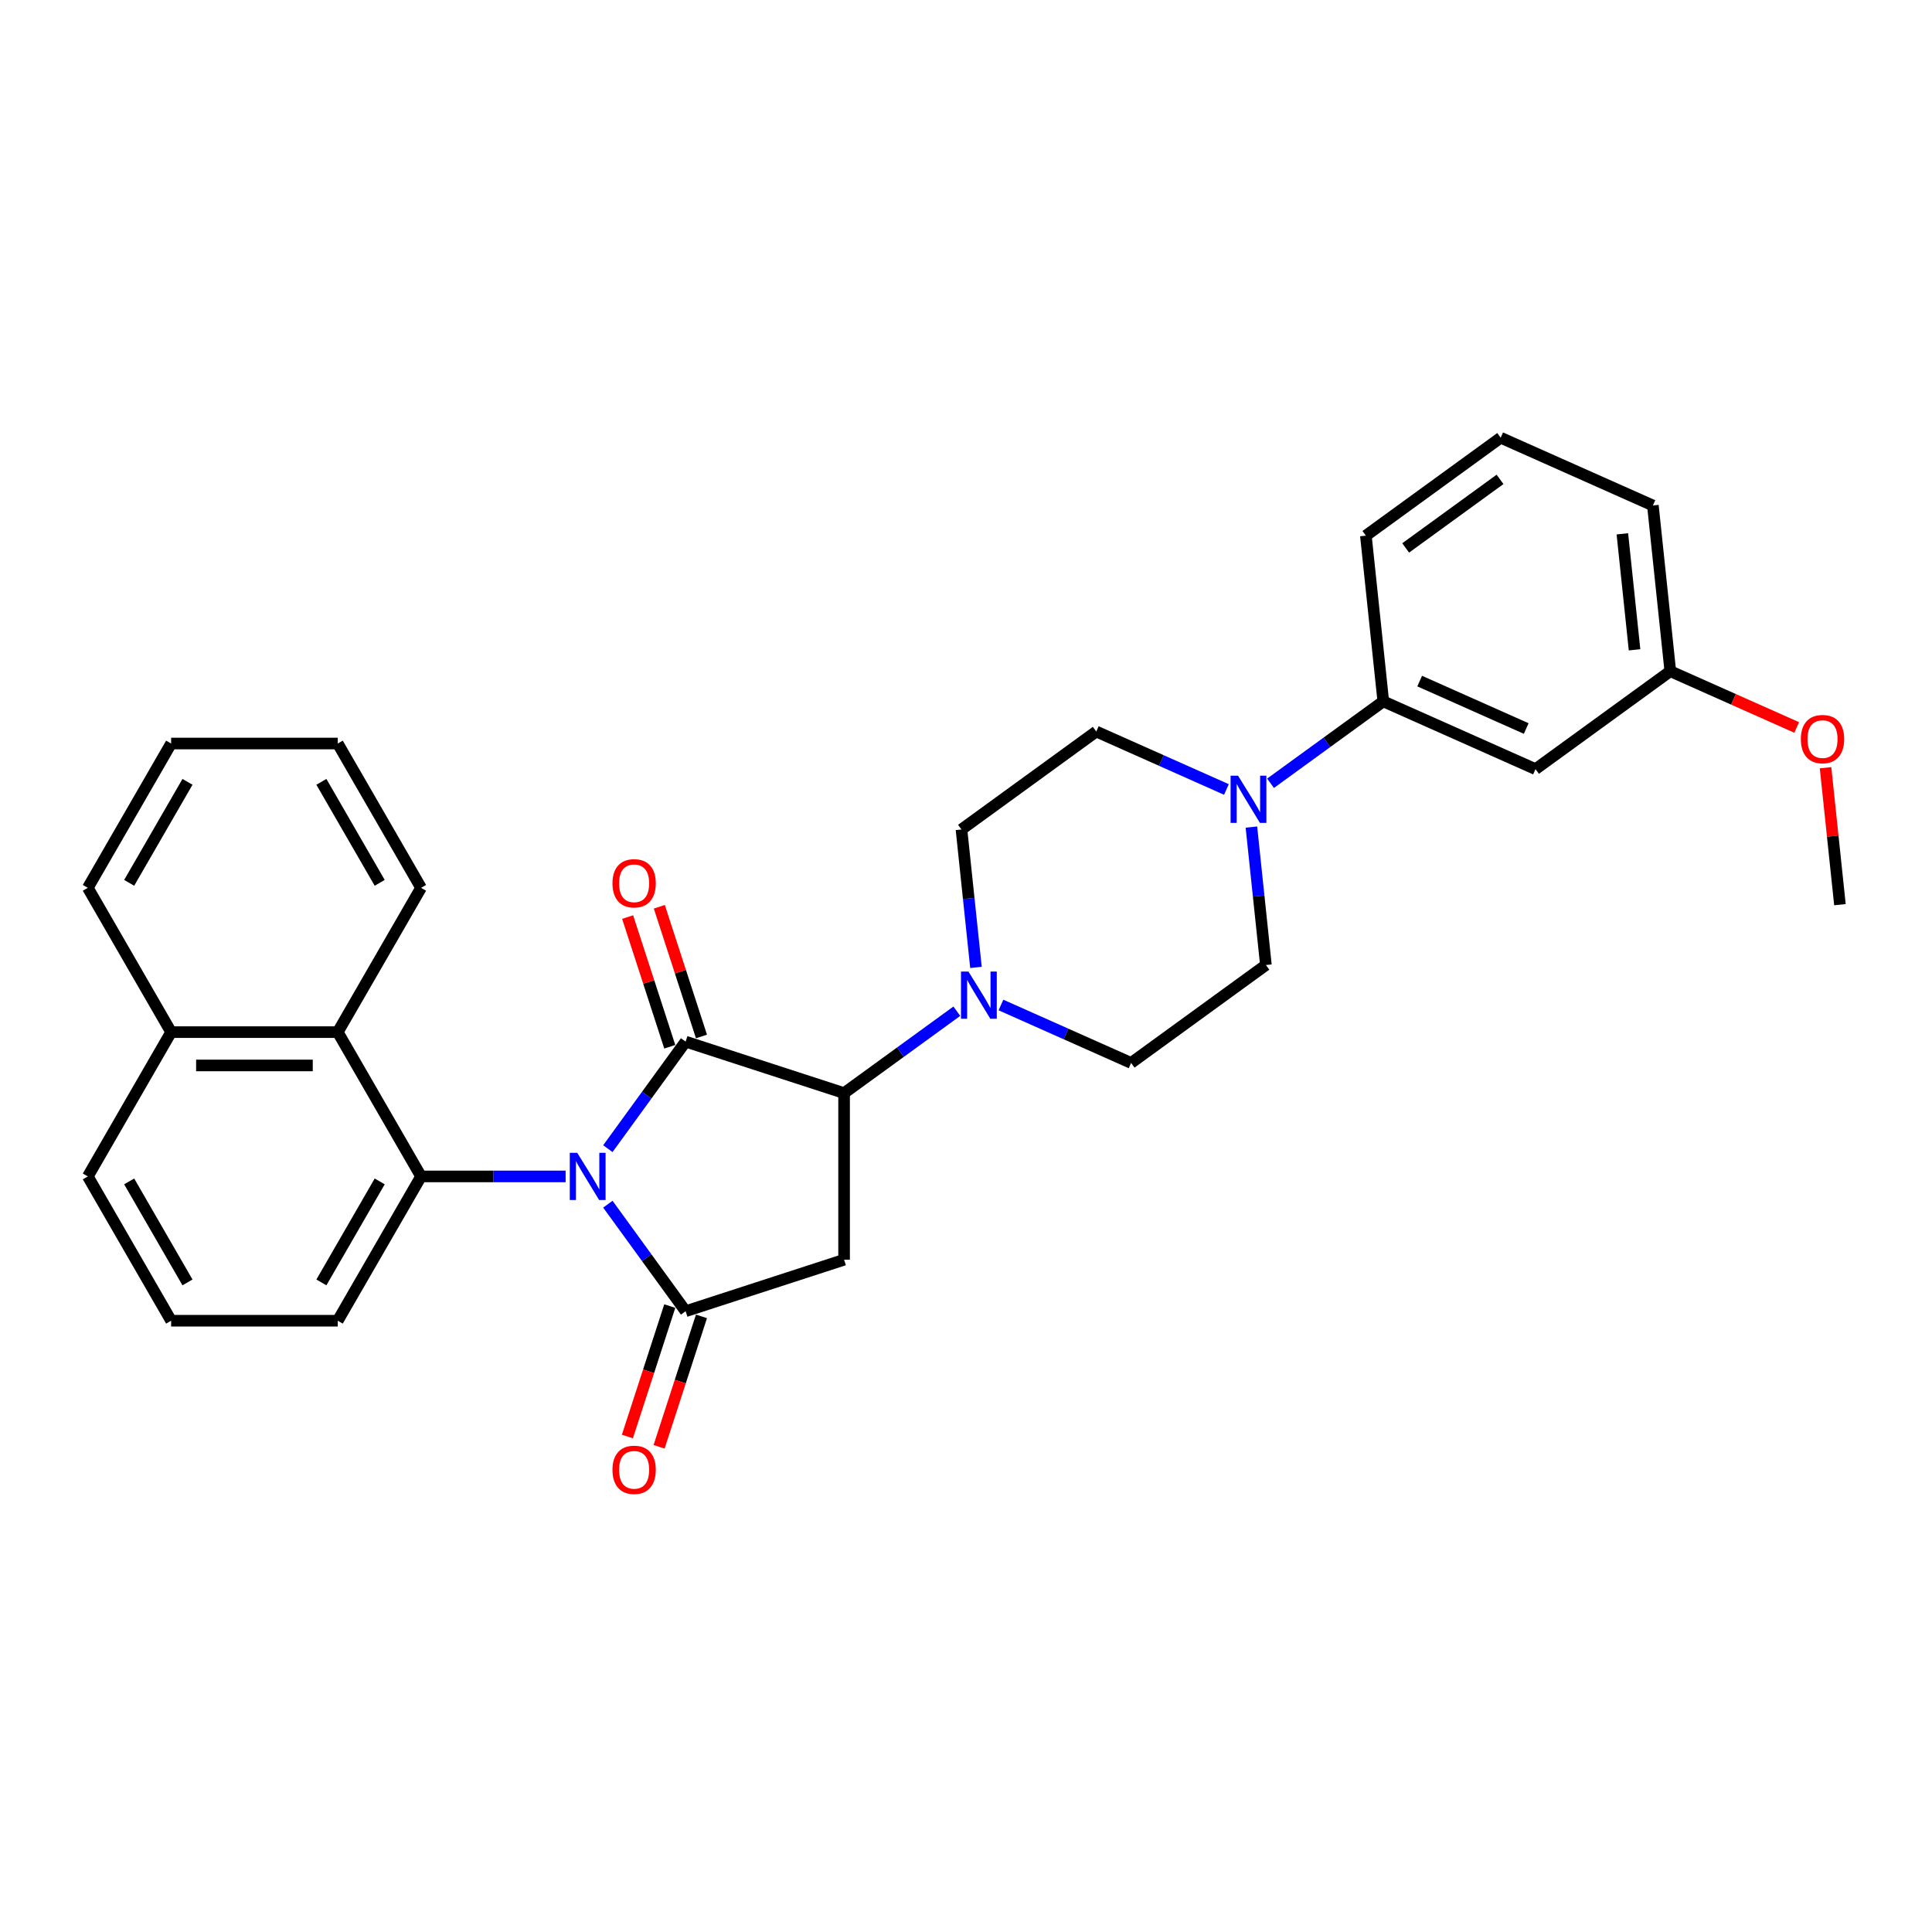 <?xml version='1.0' encoding='iso-8859-1'?>
<svg version='1.1' baseProfile='full'
              xmlns='http://www.w3.org/2000/svg'
                      xmlns:rdkit='http://www.rdkit.org/xml'
                      xmlns:xlink='http://www.w3.org/1999/xlink'
                  xml:space='preserve'
width='1000px' height='1000px' viewBox='0 0 1000 1000'>
<!-- END OF HEADER -->
<rect style='opacity:1.0;fill:#FFFFFF;stroke:none' width='1000' height='1000' x='0' y='0'> </rect>
<path class='bond-0' d='M 314.623,594.547 L 334.75,566.845' style='fill:none;fill-rule:evenodd;stroke:#0000FF;stroke-width:6px;stroke-linecap:butt;stroke-linejoin:miter;stroke-opacity:1' />
<path class='bond-0' d='M 334.75,566.845 L 354.877,539.143' style='fill:none;fill-rule:evenodd;stroke:#000000;stroke-width:6px;stroke-linecap:butt;stroke-linejoin:miter;stroke-opacity:1' />
<path class='bond-1' d='M 314.623,623.284 L 334.75,650.986' style='fill:none;fill-rule:evenodd;stroke:#0000FF;stroke-width:6px;stroke-linecap:butt;stroke-linejoin:miter;stroke-opacity:1' />
<path class='bond-1' d='M 334.75,650.986 L 354.877,678.688' style='fill:none;fill-rule:evenodd;stroke:#000000;stroke-width:6px;stroke-linecap:butt;stroke-linejoin:miter;stroke-opacity:1' />
<path class='bond-4' d='M 292.765,608.915 L 255.353,608.915' style='fill:none;fill-rule:evenodd;stroke:#0000FF;stroke-width:6px;stroke-linecap:butt;stroke-linejoin:miter;stroke-opacity:1' />
<path class='bond-4' d='M 255.353,608.915 L 217.941,608.915' style='fill:none;fill-rule:evenodd;stroke:#000000;stroke-width:6px;stroke-linecap:butt;stroke-linejoin:miter;stroke-opacity:1' />
<path class='bond-2' d='M 354.877,539.143 L 436.899,565.794' style='fill:none;fill-rule:evenodd;stroke:#000000;stroke-width:6px;stroke-linecap:butt;stroke-linejoin:miter;stroke-opacity:1' />
<path class='bond-9' d='M 363.079,536.478 L 352.172,502.91' style='fill:none;fill-rule:evenodd;stroke:#000000;stroke-width:6px;stroke-linecap:butt;stroke-linejoin:miter;stroke-opacity:1' />
<path class='bond-9' d='M 352.172,502.91 L 341.265,469.342' style='fill:none;fill-rule:evenodd;stroke:#FF0000;stroke-width:6px;stroke-linecap:butt;stroke-linejoin:miter;stroke-opacity:1' />
<path class='bond-9' d='M 346.674,541.808 L 335.767,508.24' style='fill:none;fill-rule:evenodd;stroke:#000000;stroke-width:6px;stroke-linecap:butt;stroke-linejoin:miter;stroke-opacity:1' />
<path class='bond-9' d='M 335.767,508.24 L 324.86,474.672' style='fill:none;fill-rule:evenodd;stroke:#FF0000;stroke-width:6px;stroke-linecap:butt;stroke-linejoin:miter;stroke-opacity:1' />
<path class='bond-3' d='M 354.877,678.688 L 436.899,652.037' style='fill:none;fill-rule:evenodd;stroke:#000000;stroke-width:6px;stroke-linecap:butt;stroke-linejoin:miter;stroke-opacity:1' />
<path class='bond-11' d='M 346.674,676.023 L 335.706,709.781' style='fill:none;fill-rule:evenodd;stroke:#000000;stroke-width:6px;stroke-linecap:butt;stroke-linejoin:miter;stroke-opacity:1' />
<path class='bond-11' d='M 335.706,709.781 L 324.737,743.539' style='fill:none;fill-rule:evenodd;stroke:#FF0000;stroke-width:6px;stroke-linecap:butt;stroke-linejoin:miter;stroke-opacity:1' />
<path class='bond-11' d='M 363.079,681.353 L 352.11,715.111' style='fill:none;fill-rule:evenodd;stroke:#000000;stroke-width:6px;stroke-linecap:butt;stroke-linejoin:miter;stroke-opacity:1' />
<path class='bond-11' d='M 352.11,715.111 L 341.141,748.869' style='fill:none;fill-rule:evenodd;stroke:#FF0000;stroke-width:6px;stroke-linecap:butt;stroke-linejoin:miter;stroke-opacity:1' />
<path class='bond-5' d='M 436.899,565.794 L 466.076,544.596' style='fill:none;fill-rule:evenodd;stroke:#000000;stroke-width:6px;stroke-linecap:butt;stroke-linejoin:miter;stroke-opacity:1' />
<path class='bond-5' d='M 466.076,544.596 L 495.252,523.397' style='fill:none;fill-rule:evenodd;stroke:#0000FF;stroke-width:6px;stroke-linecap:butt;stroke-linejoin:miter;stroke-opacity:1' />
<path class='bond-30' d='M 436.899,565.794 L 436.899,652.037' style='fill:none;fill-rule:evenodd;stroke:#000000;stroke-width:6px;stroke-linecap:butt;stroke-linejoin:miter;stroke-opacity:1' />
<path class='bond-7' d='M 217.941,608.915 L 174.819,534.227' style='fill:none;fill-rule:evenodd;stroke:#000000;stroke-width:6px;stroke-linecap:butt;stroke-linejoin:miter;stroke-opacity:1' />
<path class='bond-18' d='M 217.941,608.915 L 174.819,683.604' style='fill:none;fill-rule:evenodd;stroke:#000000;stroke-width:6px;stroke-linecap:butt;stroke-linejoin:miter;stroke-opacity:1' />
<path class='bond-18' d='M 196.535,611.494 L 166.35,663.777' style='fill:none;fill-rule:evenodd;stroke:#000000;stroke-width:6px;stroke-linecap:butt;stroke-linejoin:miter;stroke-opacity:1' />
<path class='bond-12' d='M 518.09,520.185 L 551.774,535.182' style='fill:none;fill-rule:evenodd;stroke:#0000FF;stroke-width:6px;stroke-linecap:butt;stroke-linejoin:miter;stroke-opacity:1' />
<path class='bond-12' d='M 551.774,535.182 L 585.458,550.18' style='fill:none;fill-rule:evenodd;stroke:#000000;stroke-width:6px;stroke-linecap:butt;stroke-linejoin:miter;stroke-opacity:1' />
<path class='bond-13' d='M 505.161,500.733 L 501.408,465.032' style='fill:none;fill-rule:evenodd;stroke:#0000FF;stroke-width:6px;stroke-linecap:butt;stroke-linejoin:miter;stroke-opacity:1' />
<path class='bond-13' d='M 501.408,465.032 L 497.656,429.331' style='fill:none;fill-rule:evenodd;stroke:#000000;stroke-width:6px;stroke-linecap:butt;stroke-linejoin:miter;stroke-opacity:1' />
<path class='bond-6' d='M 634.797,408.633 L 601.112,393.635' style='fill:none;fill-rule:evenodd;stroke:#0000FF;stroke-width:6px;stroke-linecap:butt;stroke-linejoin:miter;stroke-opacity:1' />
<path class='bond-6' d='M 601.112,393.635 L 567.428,378.638' style='fill:none;fill-rule:evenodd;stroke:#000000;stroke-width:6px;stroke-linecap:butt;stroke-linejoin:miter;stroke-opacity:1' />
<path class='bond-8' d='M 657.634,405.42 L 686.811,384.222' style='fill:none;fill-rule:evenodd;stroke:#0000FF;stroke-width:6px;stroke-linecap:butt;stroke-linejoin:miter;stroke-opacity:1' />
<path class='bond-8' d='M 686.811,384.222 L 715.988,363.024' style='fill:none;fill-rule:evenodd;stroke:#000000;stroke-width:6px;stroke-linecap:butt;stroke-linejoin:miter;stroke-opacity:1' />
<path class='bond-33' d='M 647.725,428.085 L 651.478,463.786' style='fill:none;fill-rule:evenodd;stroke:#0000FF;stroke-width:6px;stroke-linecap:butt;stroke-linejoin:miter;stroke-opacity:1' />
<path class='bond-33' d='M 651.478,463.786 L 655.23,499.487' style='fill:none;fill-rule:evenodd;stroke:#000000;stroke-width:6px;stroke-linecap:butt;stroke-linejoin:miter;stroke-opacity:1' />
<path class='bond-16' d='M 174.819,534.227 L 88.576,534.227' style='fill:none;fill-rule:evenodd;stroke:#000000;stroke-width:6px;stroke-linecap:butt;stroke-linejoin:miter;stroke-opacity:1' />
<path class='bond-16' d='M 161.883,551.475 L 101.513,551.475' style='fill:none;fill-rule:evenodd;stroke:#000000;stroke-width:6px;stroke-linecap:butt;stroke-linejoin:miter;stroke-opacity:1' />
<path class='bond-21' d='M 174.819,534.227 L 217.941,459.538' style='fill:none;fill-rule:evenodd;stroke:#000000;stroke-width:6px;stroke-linecap:butt;stroke-linejoin:miter;stroke-opacity:1' />
<path class='bond-10' d='M 715.988,363.024 L 794.775,398.102' style='fill:none;fill-rule:evenodd;stroke:#000000;stroke-width:6px;stroke-linecap:butt;stroke-linejoin:miter;stroke-opacity:1' />
<path class='bond-10' d='M 734.821,352.528 L 789.972,377.083' style='fill:none;fill-rule:evenodd;stroke:#000000;stroke-width:6px;stroke-linecap:butt;stroke-linejoin:miter;stroke-opacity:1' />
<path class='bond-20' d='M 715.988,363.024 L 706.973,277.253' style='fill:none;fill-rule:evenodd;stroke:#000000;stroke-width:6px;stroke-linecap:butt;stroke-linejoin:miter;stroke-opacity:1' />
<path class='bond-17' d='M 794.775,398.102 L 864.547,347.41' style='fill:none;fill-rule:evenodd;stroke:#000000;stroke-width:6px;stroke-linecap:butt;stroke-linejoin:miter;stroke-opacity:1' />
<path class='bond-15' d='M 585.458,550.18 L 655.23,499.487' style='fill:none;fill-rule:evenodd;stroke:#000000;stroke-width:6px;stroke-linecap:butt;stroke-linejoin:miter;stroke-opacity:1' />
<path class='bond-14' d='M 497.656,429.331 L 567.428,378.638' style='fill:none;fill-rule:evenodd;stroke:#000000;stroke-width:6px;stroke-linecap:butt;stroke-linejoin:miter;stroke-opacity:1' />
<path class='bond-26' d='M 88.576,534.227 L 45.455,459.538' style='fill:none;fill-rule:evenodd;stroke:#000000;stroke-width:6px;stroke-linecap:butt;stroke-linejoin:miter;stroke-opacity:1' />
<path class='bond-31' d='M 88.576,534.227 L 45.455,608.915' style='fill:none;fill-rule:evenodd;stroke:#000000;stroke-width:6px;stroke-linecap:butt;stroke-linejoin:miter;stroke-opacity:1' />
<path class='bond-19' d='M 864.547,347.41 L 897.256,361.973' style='fill:none;fill-rule:evenodd;stroke:#000000;stroke-width:6px;stroke-linecap:butt;stroke-linejoin:miter;stroke-opacity:1' />
<path class='bond-19' d='M 897.256,361.973 L 929.966,376.536' style='fill:none;fill-rule:evenodd;stroke:#FF0000;stroke-width:6px;stroke-linecap:butt;stroke-linejoin:miter;stroke-opacity:1' />
<path class='bond-34' d='M 864.547,347.41 L 855.532,261.639' style='fill:none;fill-rule:evenodd;stroke:#000000;stroke-width:6px;stroke-linecap:butt;stroke-linejoin:miter;stroke-opacity:1' />
<path class='bond-34' d='M 846.04,336.347 L 839.73,276.308' style='fill:none;fill-rule:evenodd;stroke:#000000;stroke-width:6px;stroke-linecap:butt;stroke-linejoin:miter;stroke-opacity:1' />
<path class='bond-22' d='M 174.819,683.604 L 88.576,683.604' style='fill:none;fill-rule:evenodd;stroke:#000000;stroke-width:6px;stroke-linecap:butt;stroke-linejoin:miter;stroke-opacity:1' />
<path class='bond-27' d='M 944.898,397.374 L 948.624,432.816' style='fill:none;fill-rule:evenodd;stroke:#FF0000;stroke-width:6px;stroke-linecap:butt;stroke-linejoin:miter;stroke-opacity:1' />
<path class='bond-27' d='M 948.624,432.816 L 952.349,468.259' style='fill:none;fill-rule:evenodd;stroke:#000000;stroke-width:6px;stroke-linecap:butt;stroke-linejoin:miter;stroke-opacity:1' />
<path class='bond-23' d='M 706.973,277.253 L 776.745,226.561' style='fill:none;fill-rule:evenodd;stroke:#000000;stroke-width:6px;stroke-linecap:butt;stroke-linejoin:miter;stroke-opacity:1' />
<path class='bond-23' d='M 727.577,283.604 L 776.418,248.119' style='fill:none;fill-rule:evenodd;stroke:#000000;stroke-width:6px;stroke-linecap:butt;stroke-linejoin:miter;stroke-opacity:1' />
<path class='bond-28' d='M 217.941,459.538 L 174.819,384.849' style='fill:none;fill-rule:evenodd;stroke:#000000;stroke-width:6px;stroke-linecap:butt;stroke-linejoin:miter;stroke-opacity:1' />
<path class='bond-28' d='M 196.535,456.959 L 166.35,404.677' style='fill:none;fill-rule:evenodd;stroke:#000000;stroke-width:6px;stroke-linecap:butt;stroke-linejoin:miter;stroke-opacity:1' />
<path class='bond-24' d='M 88.576,683.604 L 45.455,608.915' style='fill:none;fill-rule:evenodd;stroke:#000000;stroke-width:6px;stroke-linecap:butt;stroke-linejoin:miter;stroke-opacity:1' />
<path class='bond-24' d='M 97.046,663.777 L 66.861,611.494' style='fill:none;fill-rule:evenodd;stroke:#000000;stroke-width:6px;stroke-linecap:butt;stroke-linejoin:miter;stroke-opacity:1' />
<path class='bond-25' d='M 776.745,226.561 L 855.532,261.639' style='fill:none;fill-rule:evenodd;stroke:#000000;stroke-width:6px;stroke-linecap:butt;stroke-linejoin:miter;stroke-opacity:1' />
<path class='bond-32' d='M 45.455,459.538 L 88.576,384.849' style='fill:none;fill-rule:evenodd;stroke:#000000;stroke-width:6px;stroke-linecap:butt;stroke-linejoin:miter;stroke-opacity:1' />
<path class='bond-32' d='M 66.861,456.959 L 97.046,404.677' style='fill:none;fill-rule:evenodd;stroke:#000000;stroke-width:6px;stroke-linecap:butt;stroke-linejoin:miter;stroke-opacity:1' />
<path class='bond-29' d='M 174.819,384.849 L 88.576,384.849' style='fill:none;fill-rule:evenodd;stroke:#000000;stroke-width:6px;stroke-linecap:butt;stroke-linejoin:miter;stroke-opacity:1' />
<path  class='atom-0' d='M 298.785 596.703
L 306.789 609.64
Q 307.582 610.916, 308.858 613.228
Q 310.135 615.539, 310.204 615.677
L 310.204 596.703
L 313.447 596.703
L 313.447 621.127
L 310.1 621.127
L 301.511 606.984
Q 300.51 605.328, 299.441 603.43
Q 298.406 601.533, 298.095 600.947
L 298.095 621.127
L 294.922 621.127
L 294.922 596.703
L 298.785 596.703
' fill='#0000FF'/>
<path  class='atom-6' d='M 501.272 502.889
L 509.275 515.826
Q 510.069 517.102, 511.345 519.414
Q 512.622 521.725, 512.691 521.863
L 512.691 502.889
L 515.933 502.889
L 515.933 527.313
L 512.587 527.313
L 503.997 513.17
Q 502.997 511.514, 501.928 509.616
Q 500.893 507.719, 500.582 507.132
L 500.582 527.313
L 497.408 527.313
L 497.408 502.889
L 501.272 502.889
' fill='#0000FF'/>
<path  class='atom-7' d='M 640.816 401.504
L 648.82 414.441
Q 649.613 415.717, 650.89 418.029
Q 652.166 420.34, 652.235 420.478
L 652.235 401.504
L 655.478 401.504
L 655.478 425.928
L 652.132 425.928
L 643.542 411.785
Q 642.541 410.129, 641.472 408.231
Q 640.437 406.334, 640.127 405.748
L 640.127 425.928
L 636.953 425.928
L 636.953 401.504
L 640.816 401.504
' fill='#0000FF'/>
<path  class='atom-10' d='M 317.014 457.19
Q 317.014 451.326, 319.912 448.048
Q 322.81 444.771, 328.226 444.771
Q 333.642 444.771, 336.54 448.048
Q 339.438 451.326, 339.438 457.19
Q 339.438 463.124, 336.505 466.504
Q 333.573 469.851, 328.226 469.851
Q 322.844 469.851, 319.912 466.504
Q 317.014 463.158, 317.014 457.19
M 328.226 467.091
Q 331.952 467.091, 333.953 464.607
Q 335.988 462.089, 335.988 457.19
Q 335.988 452.395, 333.953 449.98
Q 331.952 447.531, 328.226 447.531
Q 324.5 447.531, 322.465 449.946
Q 320.464 452.36, 320.464 457.19
Q 320.464 462.123, 322.465 464.607
Q 324.5 467.091, 328.226 467.091
' fill='#FF0000'/>
<path  class='atom-12' d='M 317.014 760.779
Q 317.014 754.914, 319.912 751.637
Q 322.81 748.36, 328.226 748.36
Q 333.642 748.36, 336.54 751.637
Q 339.438 754.914, 339.438 760.779
Q 339.438 766.712, 336.505 770.093
Q 333.573 773.439, 328.226 773.439
Q 322.844 773.439, 319.912 770.093
Q 317.014 766.747, 317.014 760.779
M 328.226 770.679
Q 331.952 770.679, 333.953 768.196
Q 335.988 765.677, 335.988 760.779
Q 335.988 755.984, 333.953 753.569
Q 331.952 751.12, 328.226 751.12
Q 324.5 751.12, 322.465 753.534
Q 320.464 755.949, 320.464 760.779
Q 320.464 765.712, 322.465 768.196
Q 324.5 770.679, 328.226 770.679
' fill='#FF0000'/>
<path  class='atom-20' d='M 932.122 382.557
Q 932.122 376.692, 935.02 373.415
Q 937.918 370.138, 943.334 370.138
Q 948.75 370.138, 951.648 373.415
Q 954.545 376.692, 954.545 382.557
Q 954.545 388.491, 951.613 391.871
Q 948.681 395.217, 943.334 395.217
Q 937.952 395.217, 935.02 391.871
Q 932.122 388.525, 932.122 382.557
M 943.334 392.458
Q 947.06 392.458, 949.06 389.974
Q 951.096 387.456, 951.096 382.557
Q 951.096 377.762, 949.06 375.347
Q 947.06 372.898, 943.334 372.898
Q 939.608 372.898, 937.573 375.313
Q 935.572 377.727, 935.572 382.557
Q 935.572 387.49, 937.573 389.974
Q 939.608 392.458, 943.334 392.458
' fill='#FF0000'/>
</svg>

